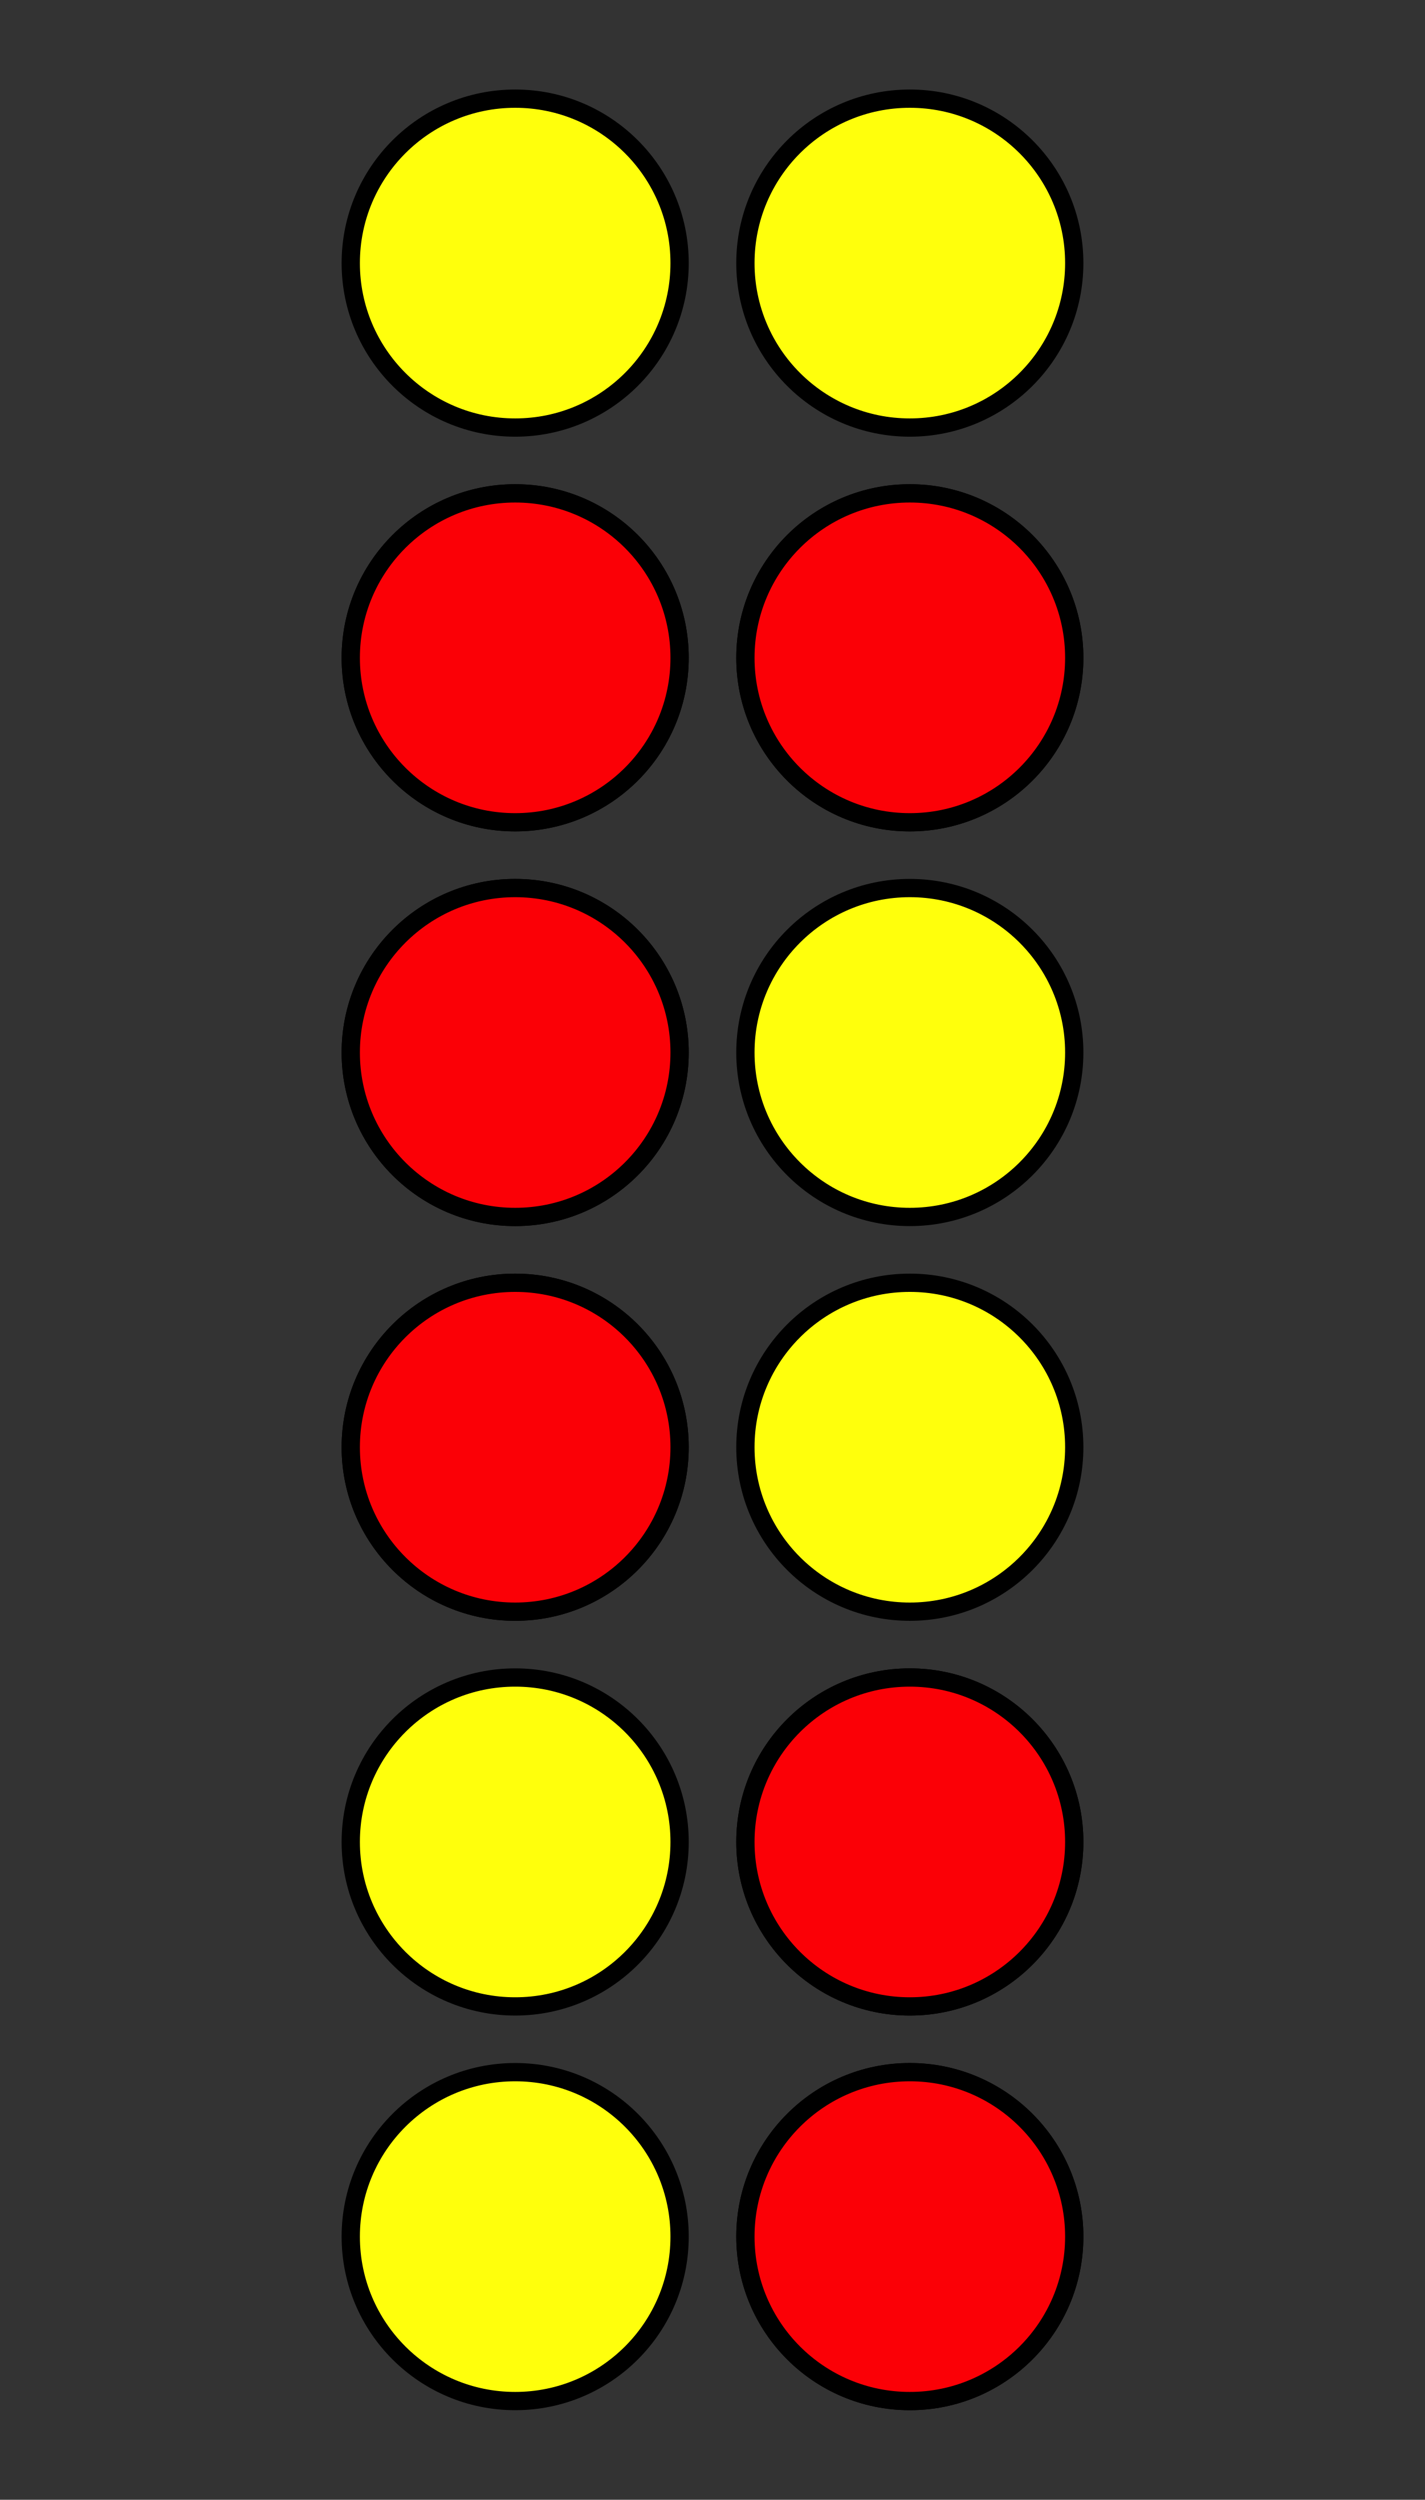 <?xml version='1.0' encoding='UTF-8'?>
<!-- This file was generated by dvisvgm 2.1.3 -->
<svg height='136.8pt' version='1.1' viewBox='-72 -72 78 136.8' width='78pt' xmlns='http://www.w3.org/2000/svg' xmlns:xlink='http://www.w3.org/1999/xlink'>
<rect x="-72" y="-72" width="78" height="136.8" fill="#333333" stroke="none"/>
<defs>
<clipPath id='clip1'>
<path d='M-72 64.801V-72H6V64.801ZM6 -72'/>
</clipPath>
</defs>
<g id='page1'>
<path clip-path='url(#clip1)' d='M-34.801 50.398C-34.801 45.43 -38.828 41.398 -43.801 41.398C-48.77 41.398 -52.801 45.43 -52.801 50.398C-52.801 55.371 -48.77 59.398 -43.801 59.398C-38.828 59.398 -34.801 55.371 -34.801 50.398Z' fill='#ffff0c'/>
<path clip-path='url(#clip1)' d='M-34.801 50.398C-34.801 45.43 -38.828 41.398 -43.801 41.398C-48.77 41.398 -52.801 45.43 -52.801 50.398C-52.801 55.371 -48.77 59.398 -43.801 59.398C-38.828 59.398 -34.801 55.371 -34.801 50.398Z' fill='none' stroke='#000000' stroke-linejoin='bevel' stroke-miterlimit='10.037' stroke-width='1'/>
<path clip-path='url(#clip1)' d='M-13.199 50.398C-13.199 45.43 -17.23 41.398 -22.199 41.398C-27.172 41.398 -31.199 45.43 -31.199 50.398C-31.199 55.371 -27.172 59.398 -22.199 59.398C-17.23 59.398 -13.199 55.371 -13.199 50.398Z' fill='#ffff0c'/>
<path clip-path='url(#clip1)' d='M-13.199 50.398C-13.199 45.43 -17.23 41.398 -22.199 41.398C-27.172 41.398 -31.199 45.43 -31.199 50.398C-31.199 55.371 -27.172 59.398 -22.199 59.398C-17.23 59.398 -13.199 55.371 -13.199 50.398Z' fill='none' stroke='#000000' stroke-linejoin='bevel' stroke-miterlimit='10.037' stroke-width='1'/>
<path clip-path='url(#clip1)' d='M-34.801 28.801C-34.801 23.828 -38.828 19.801 -43.801 19.801C-48.77 19.801 -52.801 23.828 -52.801 28.801C-52.801 33.77 -48.77 37.801 -43.801 37.801C-38.828 37.801 -34.801 33.77 -34.801 28.801Z' fill='#ffff0c'/>
<path clip-path='url(#clip1)' d='M-34.801 28.801C-34.801 23.828 -38.828 19.801 -43.801 19.801C-48.77 19.801 -52.801 23.828 -52.801 28.801C-52.801 33.77 -48.77 37.801 -43.801 37.801C-38.828 37.801 -34.801 33.77 -34.801 28.801Z' fill='none' stroke='#000000' stroke-linejoin='bevel' stroke-miterlimit='10.037' stroke-width='1'/>
<path clip-path='url(#clip1)' d='M-13.199 28.801C-13.199 23.828 -17.23 19.801 -22.199 19.801C-27.172 19.801 -31.199 23.828 -31.199 28.801C-31.199 33.77 -27.172 37.801 -22.199 37.801C-17.23 37.801 -13.199 33.77 -13.199 28.801Z' fill='#ffff0c'/>
<path clip-path='url(#clip1)' d='M-13.199 28.801C-13.199 23.828 -17.23 19.801 -22.199 19.801C-27.172 19.801 -31.199 23.828 -31.199 28.801C-31.199 33.77 -27.172 37.801 -22.199 37.801C-17.23 37.801 -13.199 33.77 -13.199 28.801Z' fill='none' stroke='#000000' stroke-linejoin='bevel' stroke-miterlimit='10.037' stroke-width='1'/>
<path clip-path='url(#clip1)' d='M-34.801 7.199C-34.801 2.227 -38.828 -1.801 -43.801 -1.801C-48.77 -1.801 -52.801 2.227 -52.801 7.199C-52.801 12.168 -48.77 16.199 -43.801 16.199C-38.828 16.199 -34.801 12.168 -34.801 7.199Z' fill='#ffff0c'/>
<path clip-path='url(#clip1)' d='M-34.801 7.199C-34.801 2.227 -38.828 -1.801 -43.801 -1.801C-48.77 -1.801 -52.801 2.227 -52.801 7.199C-52.801 12.168 -48.77 16.199 -43.801 16.199C-38.828 16.199 -34.801 12.168 -34.801 7.199Z' fill='none' stroke='#000000' stroke-linejoin='bevel' stroke-miterlimit='10.037' stroke-width='1'/>
<path clip-path='url(#clip1)' d='M-13.199 7.199C-13.199 2.227 -17.23 -1.801 -22.199 -1.801C-27.172 -1.801 -31.199 2.227 -31.199 7.199C-31.199 12.168 -27.172 16.199 -22.199 16.199C-17.23 16.199 -13.199 12.168 -13.199 7.199Z' fill='#ffff0c'/>
<path clip-path='url(#clip1)' d='M-13.199 7.199C-13.199 2.227 -17.23 -1.801 -22.199 -1.801C-27.172 -1.801 -31.199 2.227 -31.199 7.199C-31.199 12.168 -27.172 16.199 -22.199 16.199C-17.23 16.199 -13.199 12.168 -13.199 7.199Z' fill='none' stroke='#000000' stroke-linejoin='bevel' stroke-miterlimit='10.037' stroke-width='1'/>
<path clip-path='url(#clip1)' d='M-34.801 -14.402C-34.801 -19.371 -38.828 -23.402 -43.801 -23.402C-48.77 -23.402 -52.801 -19.371 -52.801 -14.402C-52.801 -9.43 -48.77 -5.402 -43.801 -5.402C-38.828 -5.402 -34.801 -9.43 -34.801 -14.402Z' fill='#ffff0c'/>
<path clip-path='url(#clip1)' d='M-34.801 -14.402C-34.801 -19.371 -38.828 -23.402 -43.801 -23.402C-48.77 -23.402 -52.801 -19.371 -52.801 -14.402C-52.801 -9.43 -48.77 -5.402 -43.801 -5.402C-38.828 -5.402 -34.801 -9.43 -34.801 -14.402Z' fill='none' stroke='#000000' stroke-linejoin='bevel' stroke-miterlimit='10.037' stroke-width='1'/>
<path clip-path='url(#clip1)' d='M-13.199 -14.402C-13.199 -19.371 -17.23 -23.402 -22.199 -23.402C-27.172 -23.402 -31.199 -19.371 -31.199 -14.402C-31.199 -9.43 -27.172 -5.402 -22.199 -5.402C-17.23 -5.402 -13.199 -9.43 -13.199 -14.402Z' fill='#ffff0c'/>
<path clip-path='url(#clip1)' d='M-13.199 -14.402C-13.199 -19.371 -17.23 -23.402 -22.199 -23.402C-27.172 -23.402 -31.199 -19.371 -31.199 -14.402C-31.199 -9.43 -27.172 -5.402 -22.199 -5.402C-17.23 -5.402 -13.199 -9.43 -13.199 -14.402Z' fill='none' stroke='#000000' stroke-linejoin='bevel' stroke-miterlimit='10.037' stroke-width='1'/>
<path clip-path='url(#clip1)' d='M-34.801 -36.004C-34.801 -40.973 -38.828 -45.004 -43.801 -45.004C-48.77 -45.004 -52.801 -40.973 -52.801 -36.004C-52.801 -31.031 -48.77 -27.004 -43.801 -27.004C-38.828 -27.004 -34.801 -31.031 -34.801 -36.004Z' fill='#ffff0c'/>
<path clip-path='url(#clip1)' d='M-34.801 -36.004C-34.801 -40.973 -38.828 -45.004 -43.801 -45.004C-48.77 -45.004 -52.801 -40.973 -52.801 -36.004C-52.801 -31.031 -48.77 -27.004 -43.801 -27.004C-38.828 -27.004 -34.801 -31.031 -34.801 -36.004Z' fill='none' stroke='#000000' stroke-linejoin='bevel' stroke-miterlimit='10.037' stroke-width='1'/>
<path clip-path='url(#clip1)' d='M-13.199 -36.004C-13.199 -40.973 -17.23 -45.004 -22.199 -45.004C-27.172 -45.004 -31.199 -40.973 -31.199 -36.004C-31.199 -31.031 -27.172 -27.004 -22.199 -27.004C-17.23 -27.004 -13.199 -31.031 -13.199 -36.004Z' fill='#ffff0c'/>
<path clip-path='url(#clip1)' d='M-13.199 -36.004C-13.199 -40.973 -17.23 -45.004 -22.199 -45.004C-27.172 -45.004 -31.199 -40.973 -31.199 -36.004C-31.199 -31.031 -27.172 -27.004 -22.199 -27.004C-17.23 -27.004 -13.199 -31.031 -13.199 -36.004Z' fill='none' stroke='#000000' stroke-linejoin='bevel' stroke-miterlimit='10.037' stroke-width='1'/>
<path clip-path='url(#clip1)' d='M-34.801 -57.601C-34.801 -62.574 -38.828 -66.601 -43.801 -66.601C-48.77 -66.601 -52.801 -62.574 -52.801 -57.601C-52.801 -52.633 -48.77 -48.602 -43.801 -48.602C-38.828 -48.602 -34.801 -52.633 -34.801 -57.601Z' fill='#ffff0c'/>
<path clip-path='url(#clip1)' d='M-34.801 -57.601C-34.801 -62.574 -38.828 -66.601 -43.801 -66.601C-48.77 -66.601 -52.801 -62.574 -52.801 -57.601C-52.801 -52.633 -48.77 -48.602 -43.801 -48.602C-38.828 -48.602 -34.801 -52.633 -34.801 -57.601Z' fill='none' stroke='#000000' stroke-linejoin='bevel' stroke-miterlimit='10.037' stroke-width='1'/>
<path clip-path='url(#clip1)' d='M-13.199 -57.601C-13.199 -62.574 -17.23 -66.601 -22.199 -66.601C-27.172 -66.601 -31.199 -62.574 -31.199 -57.601C-31.199 -52.633 -27.172 -48.602 -22.199 -48.602C-17.23 -48.602 -13.199 -52.633 -13.199 -57.601Z' fill='#ffff0c'/>
<path clip-path='url(#clip1)' d='M-13.199 -57.601C-13.199 -62.574 -17.23 -66.601 -22.199 -66.601C-27.172 -66.601 -31.199 -62.574 -31.199 -57.601C-31.199 -52.633 -27.172 -48.602 -22.199 -48.602C-17.23 -48.602 -13.199 -52.633 -13.199 -57.601Z' fill='none' stroke='#000000' stroke-linejoin='bevel' stroke-miterlimit='10.037' stroke-width='1'/>
<path clip-path='url(#clip1)' d='M-34.801 7.199C-34.801 2.227 -38.828 -1.801 -43.801 -1.801C-48.77 -1.801 -52.801 2.227 -52.801 7.199C-52.801 12.168 -48.77 16.199 -43.801 16.199C-38.828 16.199 -34.801 12.168 -34.801 7.199Z' fill='#fb0006'/>
<path clip-path='url(#clip1)' d='M-34.801 7.199C-34.801 2.227 -38.828 -1.801 -43.801 -1.801C-48.77 -1.801 -52.801 2.227 -52.801 7.199C-52.801 12.168 -48.77 16.199 -43.801 16.199C-38.828 16.199 -34.801 12.168 -34.801 7.199Z' fill='none' stroke='#000000' stroke-linejoin='bevel' stroke-miterlimit='10.037' stroke-width='1'/>
<path clip-path='url(#clip1)' d='M-34.801 -14.402C-34.801 -19.371 -38.828 -23.402 -43.801 -23.402C-48.77 -23.402 -52.801 -19.371 -52.801 -14.402C-52.801 -9.43 -48.77 -5.402 -43.801 -5.402C-38.828 -5.402 -34.801 -9.43 -34.801 -14.402Z' fill='#fb0006'/>
<path clip-path='url(#clip1)' d='M-34.801 -14.402C-34.801 -19.371 -38.828 -23.402 -43.801 -23.402C-48.77 -23.402 -52.801 -19.371 -52.801 -14.402C-52.801 -9.43 -48.77 -5.402 -43.801 -5.402C-38.828 -5.402 -34.801 -9.43 -34.801 -14.402Z' fill='none' stroke='#000000' stroke-linejoin='bevel' stroke-miterlimit='10.037' stroke-width='1'/>
<path clip-path='url(#clip1)' d='M-34.801 -36C-34.801 -40.973 -38.828 -45 -43.801 -45C-48.77 -45 -52.801 -40.973 -52.801 -36C-52.801 -31.031 -48.77 -27 -43.801 -27C-38.828 -27 -34.801 -31.031 -34.801 -36Z' fill='#fb0006'/>
<path clip-path='url(#clip1)' d='M-34.801 -36C-34.801 -40.973 -38.828 -45 -43.801 -45C-48.77 -45 -52.801 -40.973 -52.801 -36C-52.801 -31.031 -48.77 -27 -43.801 -27C-38.828 -27 -34.801 -31.031 -34.801 -36Z' fill='none' stroke='#000000' stroke-linejoin='bevel' stroke-miterlimit='10.037' stroke-width='1'/>
<path clip-path='url(#clip1)' d='M-13.199 50.398C-13.199 45.43 -17.23 41.398 -22.199 41.398C-27.172 41.398 -31.199 45.43 -31.199 50.398C-31.199 55.371 -27.172 59.398 -22.199 59.398C-17.23 59.398 -13.199 55.371 -13.199 50.398Z' fill='#fb0006'/>
<path clip-path='url(#clip1)' d='M-13.199 50.398C-13.199 45.43 -17.23 41.398 -22.199 41.398C-27.172 41.398 -31.199 45.43 -31.199 50.398C-31.199 55.371 -27.172 59.398 -22.199 59.398C-17.23 59.398 -13.199 55.371 -13.199 50.398Z' fill='none' stroke='#000000' stroke-linejoin='bevel' stroke-miterlimit='10.037' stroke-width='1'/>
<path clip-path='url(#clip1)' d='M-13.199 28.801C-13.199 23.828 -17.23 19.801 -22.199 19.801C-27.172 19.801 -31.199 23.828 -31.199 28.801C-31.199 33.77 -27.172 37.801 -22.199 37.801C-17.23 37.801 -13.199 33.77 -13.199 28.801Z' fill='#fb0006'/>
<path clip-path='url(#clip1)' d='M-13.199 28.801C-13.199 23.828 -17.23 19.801 -22.199 19.801C-27.172 19.801 -31.199 23.828 -31.199 28.801C-31.199 33.77 -27.172 37.801 -22.199 37.801C-17.23 37.801 -13.199 33.77 -13.199 28.801Z' fill='none' stroke='#000000' stroke-linejoin='bevel' stroke-miterlimit='10.037' stroke-width='1'/>
<path clip-path='url(#clip1)' d='M-13.199 -36C-13.199 -40.973 -17.23 -45 -22.199 -45C-27.172 -45 -31.199 -40.973 -31.199 -36C-31.199 -31.031 -27.172 -27 -22.199 -27C-17.23 -27 -13.199 -31.031 -13.199 -36Z' fill='#fb0006'/>
<path clip-path='url(#clip1)' d='M-13.199 -36C-13.199 -40.973 -17.23 -45 -22.199 -45C-27.172 -45 -31.199 -40.973 -31.199 -36C-31.199 -31.031 -27.172 -27 -22.199 -27C-17.23 -27 -13.199 -31.031 -13.199 -36Z' fill='none' stroke='#000000' stroke-linejoin='bevel' stroke-miterlimit='10.037' stroke-width='1'/>
</g>
</svg>